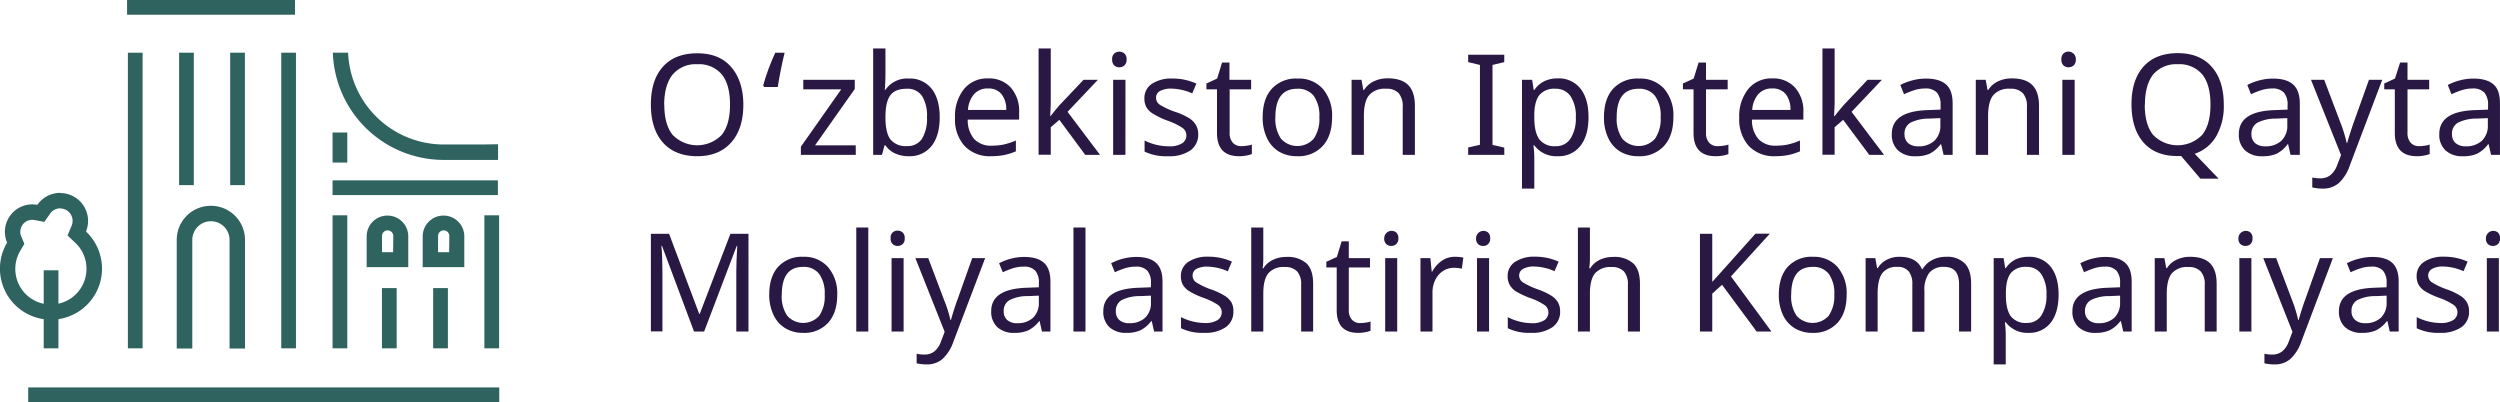 <svg xmlns="http://www.w3.org/2000/svg" viewBox="0 0 676.01 108.74"><defs><style>.cls-1{fill:#2f635f;}.cls-2{fill:#291843;}</style></defs><title>Oz_10</title><g id="Layer_2" data-name="Layer 2"><g id="Layer_1-2" data-name="Layer 1"><path class="cls-1" d="M104.77,58.29h0a5.62,5.62,0,0,0-5.62,5.62v8.32H110.4V63.91A5.63,5.63,0,0,0,104.77,58.29Zm1.53,9.9h-3V63.81a1.52,1.52,0,0,1,1.52-1.52h0a1.53,1.53,0,0,1,1.53,1.52Z"/><path class="cls-1" d="M119.93,58.29h0a5.63,5.63,0,0,0-5.63,5.62v8.32h11.25V63.91A5.62,5.62,0,0,0,119.93,58.29Zm1.52,9.9h-3V63.81a1.53,1.53,0,0,1,1.53-1.52h0a1.52,1.52,0,0,1,1.52,1.52Z"/><rect class="cls-1" x="89.93" y="35.83" width="3.98" height="8.13"/><rect class="cls-1" x="89.93" y="58.22" width="3.98" height="35.97"/><rect class="cls-1" x="76.05" y="14.25" width="3.98" height="79.94"/><rect class="cls-1" x="69.33" y="43.06" width="3.98" height="127.37" transform="translate(178.06 35.43) rotate(90)"/><rect class="cls-1" x="55.07" y="-20.72" width="3.98" height="45.41" transform="translate(59.05 -55.07) rotate(90)"/><rect class="cls-1" x="110.29" y="28.41" width="3.98" height="44.7" transform="translate(163.04 -61.52) rotate(90)"/><rect class="cls-1" x="34.58" y="14.25" width="3.98" height="79.94"/><rect class="cls-1" x="48.43" y="14.25" width="3.98" height="35.81"/><rect class="cls-1" x="62.24" y="14.25" width="3.98" height="35.81"/><rect class="cls-1" x="130.98" y="58.22" width="3.98" height="35.97"/><rect class="cls-1" x="117.13" y="77.9" width="3.98" height="16.29"/><rect class="cls-1" x="103.28" y="77.9" width="3.98" height="16.29"/><rect class="cls-1" x="11.82" y="73.09" width="3.98" height="21.1"/><path class="cls-1" d="M52,94.24V64.86a5,5,0,0,1,10.07,0V94.24h4.18V64.86A9.21,9.21,0,0,0,57,55.65h0a9.21,9.21,0,0,0-9.21,9.21V94.24Z"/><path class="cls-1" d="M130.45,39.07H120A25.87,25.87,0,0,1,94.13,14.24H90a30,30,0,0,0,30,29h14.68V39Z"/><path class="cls-1" d="M16.29,56.37a3.35,3.35,0,0,1,3.34,3.34A3.25,3.25,0,0,1,19.38,61l-1.11,2.67,2.11,2a9.53,9.53,0,0,1,3,7A9.62,9.62,0,1,1,5.51,67.77l1.08-1.83-.84-2a3.07,3.07,0,0,1-.26-1.27,3.23,3.23,0,0,1,3.22-3.23,3.15,3.15,0,0,1,.61.06L12,60l1.55-2.23a3.35,3.35,0,0,1,2.75-1.44m0-4.18a7.52,7.52,0,0,0-6.19,3.24,7,7,0,0,0-1.39-.13,7.42,7.42,0,0,0-6.8,10.34,13.8,13.8,0,1,0,21.33-3,7.53,7.53,0,0,0-6.95-10.4Z"/><path class="cls-2" d="M201,28.32c0,4.32-1.09,7.73-3.28,10.2s-5.25,3.72-9.18,3.72-7.06-1.22-9.24-3.65S176,32.72,176,28.28s1.08-7.81,3.25-10.23,5.26-3.64,9.29-3.64,7,1.23,9.15,3.69S201,24,201,28.32Zm-21.37,0c0,3.57.76,6.3,2.27,8.17a9.25,9.25,0,0,0,13.24,0q2.26-2.78,2.26-8.21c0-3.61-.75-6.34-2.24-8.17a8,8,0,0,0-6.58-2.74,8.14,8.14,0,0,0-6.68,2.78Q179.61,23,179.6,28.32Z"/><path class="cls-2" d="M206.63,23.53l-.26-.41c.17-.66.38-1.37.62-2.12s.5-1.51.79-2.28.58-1.52.9-2.28.64-1.49.95-2.18h2.53c-.18.76-.37,1.54-.55,2.35s-.34,1.63-.5,2.43-.31,1.6-.45,2.36-.25,1.47-.35,2.13Z"/><path class="cls-2" d="M231.41,41.87H216.56v-2.2l10.91-15.51H217.21V21.57h13.92v2.49L220.39,39.3h11Z"/><path class="cls-2" d="M245.72,21.24a7.45,7.45,0,0,1,6.2,2.76c1.45,1.84,2.18,4.42,2.18,7.72s-.74,5.94-2.22,7.78a7.48,7.48,0,0,1-6.16,2.74,8.7,8.7,0,0,1-3.66-.74,6.45,6.45,0,0,1-2.63-2.2h-.25c-.39,1.48-.61,2.34-.69,2.57h-2.38V13.1h3.32v7c0,1.39-.06,2.78-.18,4.18h.18A7.08,7.08,0,0,1,245.72,21.24ZM245.17,24q-3.07,0-4.4,1.74t-1.34,5.88v.15c0,2.77.46,4.75,1.36,5.94a5.25,5.25,0,0,0,4.45,1.79,4.57,4.57,0,0,0,4.08-2,10.47,10.47,0,0,0,1.34-5.8,10.1,10.1,0,0,0-1.35-5.77A4.72,4.72,0,0,0,245.17,24Z"/><path class="cls-2" d="M268,42.24a9.36,9.36,0,0,1-7.16-2.76,10.65,10.65,0,0,1-2.6-7.61,11.7,11.7,0,0,1,2.42-7.78,8.09,8.09,0,0,1,6.55-2.89,7.88,7.88,0,0,1,6.1,2.47,9.49,9.49,0,0,1,2.27,6.68v2h-13.9a7.78,7.78,0,0,0,1.75,5.25,6.14,6.14,0,0,0,4.72,1.79,16.22,16.22,0,0,0,3.09-.28A18.92,18.92,0,0,0,274.7,38v2.92a16.45,16.45,0,0,1-3.16,1A18.78,18.78,0,0,1,268,42.24Zm-.83-18.32a4.83,4.83,0,0,0-3.77,1.53,7.15,7.15,0,0,0-1.65,4.27h10.34a6.59,6.59,0,0,0-1.32-4.32A4.48,4.48,0,0,0,267.21,23.92Z"/><path class="cls-2" d="M284.05,31.42,285.18,30l1.3-1.55L293,21.57h3.88l-8.21,8.67,8.78,11.63h-4l-7-9.47-2.32,2v7.45h-3.29V13.1h3.29v15l-.14,3.29Z"/><path class="cls-2" d="M300.73,16.08a2,2,0,0,1,.57-1.61,2.14,2.14,0,0,1,2.75,0,2,2,0,0,1,.58,1.61,2.06,2.06,0,0,1-.58,1.61,2.11,2.11,0,0,1-2.75,0A2.09,2.09,0,0,1,300.73,16.08Zm3.59,25.79H301V21.57h3.33Z"/><path class="cls-2" d="M324,36.27a5.14,5.14,0,0,1-2.13,4.41,10,10,0,0,1-6,1.56A13.51,13.51,0,0,1,309.5,41v-3A14.66,14.66,0,0,0,316,39.56a6.44,6.44,0,0,0,3.66-.81,2.55,2.55,0,0,0,1.15-2.19,2.49,2.49,0,0,0-1.1-2,17.44,17.44,0,0,0-3.91-1.9,22.27,22.27,0,0,1-4-1.9A5.11,5.11,0,0,1,310,29a4.73,4.73,0,0,1-.55-2.38,4.59,4.59,0,0,1,2-3.94,9.54,9.54,0,0,1,5.59-1.44,15.36,15.36,0,0,1,6.47,1.37l-1.13,2.64a14.63,14.63,0,0,0-5.56-1.29,6.22,6.22,0,0,0-3.15.65,2,2,0,0,0-1.07,1.81,2.25,2.25,0,0,0,.93,1.84,19.93,19.93,0,0,0,4.3,2A18.6,18.6,0,0,1,321.62,32a5.41,5.41,0,0,1,1.78,1.83A4.92,4.92,0,0,1,324,36.27Z"/><path class="cls-2" d="M335.68,39.52a10,10,0,0,0,1.52-.13,6.55,6.55,0,0,0,1.31-.29v2.55a7.29,7.29,0,0,1-1.43.4,10,10,0,0,1-2,.19q-6,0-6-6.27V24.16h-2.86V22.57l2.9-1.33,1.33-4.33h2v4.66h5.86v2.59H332.5V35.88a3.93,3.93,0,0,0,.84,2.7A3,3,0,0,0,335.68,39.52Z"/><path class="cls-2" d="M360.2,31.68q0,5-2.51,7.77a8.9,8.9,0,0,1-7,2.79A9.33,9.33,0,0,1,345.85,41a8.41,8.41,0,0,1-3.27-3.69,12.8,12.8,0,0,1-1.15-5.59q0-5,2.48-7.72a8.86,8.86,0,0,1,6.95-2.76A8.71,8.71,0,0,1,357.68,24,11.07,11.07,0,0,1,360.2,31.68Zm-15.33,0a9.51,9.51,0,0,0,1.51,5.82,5.93,5.93,0,0,0,8.86,0,9.44,9.44,0,0,0,1.52-5.82,9.23,9.23,0,0,0-1.52-5.76A5.38,5.38,0,0,0,350.77,24Q344.88,24,344.87,31.68Z"/><path class="cls-2" d="M379.3,41.87v-13a5.37,5.37,0,0,0-1.1-3.69A4.42,4.42,0,0,0,374.75,24a5.56,5.56,0,0,0-4.54,1.73q-1.41,1.73-1.41,5.63V41.87h-3.33V21.57h2.68l.5,2.77h.19A6.23,6.23,0,0,1,371.48,22a8.48,8.48,0,0,1,3.75-.82q3.74,0,5.55,1.81t1.81,5.64V41.87Z"/><path class="cls-2" d="M406.78,41.87H397v-2l3.18-.72V17.56L397,16.8v-2h9.76v2l-3.18.76V39.19l3.18.72Z"/><path class="cls-2" d="M421.17,42.24a7.38,7.38,0,0,1-6.29-2.94h-.22l.07.76a25.14,25.14,0,0,1,.15,2.57V51h-3.33V21.57h2.74l.44,2.77h.15a7.11,7.11,0,0,1,2.74-2.4,8.27,8.27,0,0,1,3.58-.74,7.42,7.42,0,0,1,6.15,2.74c1.46,1.84,2.19,4.41,2.19,7.74s-.73,5.91-2.2,7.77A7.41,7.41,0,0,1,421.17,42.24ZM420.61,24a5.21,5.21,0,0,0-4.35,1.7q-1.35,1.71-1.38,5.35v.64c0,2.75.45,4.74,1.37,6a5.17,5.17,0,0,0,4.43,1.84,4.58,4.58,0,0,0,4-2.07,10.11,10.11,0,0,0,1.43-5.77A9.62,9.62,0,0,0,424.67,26,4.74,4.74,0,0,0,420.61,24Z"/><path class="cls-2" d="M452.49,31.68q0,5-2.52,7.77a8.87,8.87,0,0,1-7,2.79A9.3,9.3,0,0,1,438.14,41a8.41,8.41,0,0,1-3.27-3.69,12.8,12.8,0,0,1-1.15-5.59q0-5,2.48-7.72a8.86,8.86,0,0,1,6.95-2.76A8.71,8.71,0,0,1,450,24,11.07,11.07,0,0,1,452.49,31.68Zm-15.33,0a9.51,9.51,0,0,0,1.51,5.82,5.93,5.93,0,0,0,8.86,0,9.5,9.5,0,0,0,1.52-5.82,9.16,9.16,0,0,0-1.53-5.76A5.35,5.35,0,0,0,443.06,24Q437.17,24,437.16,31.68Z"/><path class="cls-2" d="M464.55,39.52a9.92,9.92,0,0,0,1.51-.13,6.39,6.39,0,0,0,1.31-.29v2.55a6.89,6.89,0,0,1-1.43.4,10,10,0,0,1-2,.19q-6,0-6-6.27V24.16h-2.87V22.57l2.91-1.33,1.33-4.33h2v4.66h5.86v2.59h-5.86V35.88a3.93,3.93,0,0,0,.84,2.7A3,3,0,0,0,464.55,39.52Z"/><path class="cls-2" d="M480.06,42.24a9.39,9.39,0,0,1-7.17-2.76,10.69,10.69,0,0,1-2.59-7.61,11.7,11.7,0,0,1,2.42-7.78,8.08,8.08,0,0,1,6.54-2.89,7.89,7.89,0,0,1,6.11,2.47,9.49,9.49,0,0,1,2.27,6.68v2h-13.9a7.78,7.78,0,0,0,1.75,5.25,6.14,6.14,0,0,0,4.72,1.79,16.22,16.22,0,0,0,3.09-.28A18.92,18.92,0,0,0,486.72,38v2.92a16.53,16.53,0,0,1-3.17,1A18.59,18.59,0,0,1,480.06,42.24Zm-.83-18.32a4.83,4.83,0,0,0-3.77,1.53,7.15,7.15,0,0,0-1.65,4.27h10.34a6.59,6.59,0,0,0-1.32-4.32A4.48,4.48,0,0,0,479.23,23.92Z"/><path class="cls-2" d="M496.07,31.42,497.2,30l1.3-1.55L505,21.57h3.88l-8.21,8.67,8.78,11.63h-4l-7.05-9.47-2.31,2v7.45h-3.29V13.1h3.29v15l-.14,3.29Z"/><path class="cls-2" d="M525.55,41.87,524.9,39h-.15a8.55,8.55,0,0,1-3,2.58,9.34,9.34,0,0,1-3.8.67,6.66,6.66,0,0,1-4.7-1.57,5.76,5.76,0,0,1-1.7-4.44q0-6.18,9.75-6.47l3.44-.13v-1.2a5,5,0,0,0-1-3.41,4.11,4.11,0,0,0-3.2-1.1,9.49,9.49,0,0,0-3,.48,24.71,24.71,0,0,0-2.69,1.07l-1-2.5a15.2,15.2,0,0,1,3.35-1.27,14.3,14.3,0,0,1,3.58-.46c2.46,0,4.28.54,5.48,1.62S528,25.67,528,28V41.87Zm-6.86-2.31a6.13,6.13,0,0,0,4.39-1.51,5.57,5.57,0,0,0,1.6-4.28V31.94l-3,.13a10.94,10.94,0,0,0-5.09,1.11,3.35,3.35,0,0,0-1.6,3.09,3.06,3.06,0,0,0,1,2.44A4,4,0,0,0,518.69,39.56Z"/><path class="cls-2" d="M548.09,41.87v-13A5.37,5.37,0,0,0,547,25.2,4.44,4.44,0,0,0,543.54,24,5.54,5.54,0,0,0,539,25.72q-1.41,1.73-1.41,5.63V41.87h-3.33V21.57h2.68l.5,2.77h.18A6.25,6.25,0,0,1,540.27,22,8.45,8.45,0,0,1,544,21.2q3.74,0,5.55,1.81t1.81,5.64V41.87Z"/><path class="cls-2" d="M557.41,16.08a2.07,2.07,0,0,1,.56-1.61,2,2,0,0,1,3.34,1.61,2.06,2.06,0,0,1-.58,1.61,2.12,2.12,0,0,1-2.76,0A2.13,2.13,0,0,1,557.41,16.08ZM561,41.87h-3.33V21.57H561Z"/><path class="cls-2" d="M601.32,28.32a16.34,16.34,0,0,1-2.05,8.54,10.66,10.66,0,0,1-5.82,4.72l6.47,6.73H595L589.8,42.2l-.94,0q-6,0-9.23-3.65t-3.27-10.31q0-6.6,3.25-10.23t9.29-3.64q5.88,0,9.15,3.69T601.32,28.32Zm-21.37,0c0,3.57.76,6.3,2.27,8.17a9.25,9.25,0,0,0,13.24,0q2.26-2.78,2.26-8.21c0-3.61-.75-6.34-2.24-8.17a8,8,0,0,0-6.58-2.74,8.14,8.14,0,0,0-6.68,2.78Q580,23,580,28.32Z"/><path class="cls-2" d="M619.37,41.87,618.72,39h-.14a8.49,8.49,0,0,1-3,2.58,9.31,9.31,0,0,1-3.8.67,6.63,6.63,0,0,1-4.69-1.57,5.73,5.73,0,0,1-1.7-4.44q0-6.18,9.74-6.47l3.44-.13v-1.2a4.93,4.93,0,0,0-1-3.41,4.09,4.09,0,0,0-3.2-1.1,9.54,9.54,0,0,0-3,.48,26.44,26.44,0,0,0-2.69,1.07l-1-2.5a15.39,15.39,0,0,1,3.35-1.27,14.37,14.37,0,0,1,3.59-.46c2.45,0,4.28.54,5.47,1.62s1.79,2.81,1.79,5.18V41.87Zm-6.86-2.31a6.11,6.11,0,0,0,4.39-1.51,5.57,5.57,0,0,0,1.6-4.28V31.94l-3,.13a11,11,0,0,0-5.1,1.11,3.36,3.36,0,0,0-1.6,3.09,3.1,3.1,0,0,0,1,2.44A4,4,0,0,0,612.51,39.56Z"/><path class="cls-2" d="M624.9,21.57h3.57l4.38,11.56a36.5,36.5,0,0,1,1.7,5.52h.15c.11-.45.36-1.31.76-2.56s.73-2.25,1-3l4.12-11.52h3.59l-8.75,23.11a11.48,11.48,0,0,1-3,4.83A6.59,6.59,0,0,1,628,51a12.22,12.22,0,0,1-2.75-.32V48a9.57,9.57,0,0,0,2.22.22,4.19,4.19,0,0,0,2.7-.88,6.13,6.13,0,0,0,1.81-2.7l1.05-2.7Z"/><path class="cls-2" d="M654.17,39.52a10,10,0,0,0,1.52-.13A6.39,6.39,0,0,0,657,39.1v2.55a7.09,7.09,0,0,1-1.43.4,10,10,0,0,1-2,.19q-6,0-6-6.27V24.16h-2.86V22.57l2.9-1.33L649,16.91h2v4.66h5.86v2.59H651V35.88a3.93,3.93,0,0,0,.84,2.7A3,3,0,0,0,654.17,39.52Z"/><path class="cls-2" d="M673.59,41.87,672.94,39h-.15a8.55,8.55,0,0,1-3,2.58,9.34,9.34,0,0,1-3.8.67,6.66,6.66,0,0,1-4.7-1.57,5.76,5.76,0,0,1-1.7-4.44q0-6.18,9.75-6.47l3.44-.13v-1.2a5,5,0,0,0-1-3.41,4.11,4.11,0,0,0-3.2-1.1,9.49,9.49,0,0,0-3,.48,24.71,24.71,0,0,0-2.69,1.07l-1-2.5a15.2,15.2,0,0,1,3.35-1.27,14.3,14.3,0,0,1,3.58-.46c2.46,0,4.28.54,5.48,1.62S676,25.67,676,28V41.87Zm-6.86-2.31a6.13,6.13,0,0,0,4.39-1.51,5.57,5.57,0,0,0,1.6-4.28V31.94l-3,.13a10.94,10.94,0,0,0-5.09,1.11,3.35,3.35,0,0,0-1.6,3.09,3.06,3.06,0,0,0,1,2.44A4,4,0,0,0,666.73,39.56Z"/><path class="cls-2" d="M187.67,89.65,179,66.48h-.15q.27,2.89.27,7.14v16H176V63.22h4.92l8.15,21.66h.14l8.3-21.66h4.88V89.65h-3.29V73.4c0-1.81.09-4.1.25-6.89h-.14L190.4,89.65Z"/><path class="cls-2" d="M226.39,79.69q0,4.86-2.46,7.59a8.68,8.68,0,0,1-6.8,2.73,9.13,9.13,0,0,1-4.77-1.25,8.23,8.23,0,0,1-3.2-3.61A12.53,12.53,0,0,1,208,79.69c0-3.23.81-5.74,2.42-7.55a8.67,8.67,0,0,1,6.8-2.7,8.49,8.49,0,0,1,6.66,2.76A10.79,10.79,0,0,1,226.39,79.69Zm-15,0a9.26,9.26,0,0,0,1.48,5.69,5.8,5.8,0,0,0,8.66,0A9.26,9.26,0,0,0,223,79.69a8.94,8.94,0,0,0-1.5-5.63,5.21,5.21,0,0,0-4.36-1.89Q211.4,72.17,211.4,79.69Z"/><path class="cls-2" d="M234.79,89.65h-3.25V61.52h3.25Z"/><path class="cls-2" d="M240.83,64.43a1.81,1.81,0,0,1,1.92-2.06,2,2,0,0,1,1.33.49,2,2,0,0,1,.56,1.57,2,2,0,0,1-.56,1.58,2.07,2.07,0,0,1-2.7,0A2,2,0,0,1,240.83,64.43Zm3.51,25.22h-3.26V69.8h3.26Z"/><path class="cls-2" d="M247.52,69.8H251l4.28,11.3A35,35,0,0,1,257,86.51h.15c.11-.45.35-1.29.74-2.51s.71-2.2,1-2.94l4-11.26h3.5L257.8,92.4a11.31,11.31,0,0,1-3,4.72,6.44,6.44,0,0,1-4.25,1.42,12.26,12.26,0,0,1-2.69-.3V95.65a9.06,9.06,0,0,0,2.17.22,4.16,4.16,0,0,0,2.64-.86,6,6,0,0,0,1.77-2.65l1-2.64Z"/><path class="cls-2" d="M281.75,89.65l-.63-2.82H281a8.39,8.39,0,0,1-3,2.52,9.09,9.09,0,0,1-3.71.66,6.51,6.51,0,0,1-4.59-1.53,5.62,5.62,0,0,1-1.67-4.34q0-6,9.53-6.33l3.36-.13V76.51a4.86,4.86,0,0,0-1-3.34,4.09,4.09,0,0,0-3.13-1.07,9.44,9.44,0,0,0-3,.47,23.24,23.24,0,0,0-2.63,1.05l-1-2.44a14.68,14.68,0,0,1,3.27-1.25,14.2,14.2,0,0,1,3.51-.45q3.6,0,5.35,1.59t1.75,5.06V89.65Zm-6.7-2.26a6,6,0,0,0,4.29-1.47,5.49,5.49,0,0,0,1.57-4.19V79.94l-2.93.13a10.69,10.69,0,0,0-5,1.08,3.28,3.28,0,0,0-1.57,3,3,3,0,0,0,.95,2.39A3.93,3.93,0,0,0,275.05,87.39Z"/><path class="cls-2" d="M293.52,89.65h-3.25V61.52h3.25Z"/><path class="cls-2" d="M312.07,89.65l-.63-2.82h-.15a8.37,8.37,0,0,1-3,2.52,9.18,9.18,0,0,1-3.72.66A6.53,6.53,0,0,1,300,88.48a5.62,5.62,0,0,1-1.66-4.34q0-6,9.52-6.33l3.36-.13V76.51a4.86,4.86,0,0,0-1-3.34,4.06,4.06,0,0,0-3.13-1.07,9.33,9.33,0,0,0-3,.47,22.51,22.51,0,0,0-2.63,1.05l-1-2.44a14.58,14.58,0,0,1,3.28-1.25,14.18,14.18,0,0,1,3.5-.45q3.6,0,5.35,1.59t1.76,5.06V89.65Zm-6.71-2.26a6,6,0,0,0,4.29-1.47,5.45,5.45,0,0,0,1.57-4.19V79.94l-2.93.13a10.69,10.69,0,0,0-5,1.08,3.29,3.29,0,0,0-1.56,3,3,3,0,0,0,.95,2.39A3.92,3.92,0,0,0,305.36,87.39Z"/><path class="cls-2" d="M333.51,84.17a5,5,0,0,1-2.08,4.31A9.7,9.7,0,0,1,325.59,90a13.11,13.11,0,0,1-6.24-1.25v-3a14.43,14.43,0,0,0,6.31,1.59,6.3,6.3,0,0,0,3.58-.79,2.49,2.49,0,0,0,1.12-2.14,2.45,2.45,0,0,0-1.07-2,17.16,17.16,0,0,0-3.83-1.86,21.68,21.68,0,0,1-3.94-1.85A5.06,5.06,0,0,1,319.85,77a4.67,4.67,0,0,1-.53-2.33,4.49,4.49,0,0,1,2-3.85,9.31,9.31,0,0,1,5.46-1.41,15.13,15.13,0,0,1,6.33,1.34L332,73.36a14.33,14.33,0,0,0-5.44-1.26,6,6,0,0,0-3.08.64,2,2,0,0,0-1,1.76,2.19,2.19,0,0,0,.9,1.8,19,19,0,0,0,4.21,2A18.79,18.79,0,0,1,331.2,80,5.49,5.49,0,0,1,333,81.79,4.81,4.81,0,0,1,333.51,84.17Z"/><path class="cls-2" d="M351.84,89.65V77a5.18,5.18,0,0,0-1.08-3.6,4.34,4.34,0,0,0-3.37-1.19A5.43,5.43,0,0,0,343,73.85c-.94,1.12-1.4,3-1.4,5.55V89.65h-3.26V61.52h3.26v8.25a18.41,18.41,0,0,1-.18,2.78h.21a6,6,0,0,1,2.52-2.26,8.08,8.08,0,0,1,3.67-.81,7.65,7.65,0,0,1,5.44,1.72c1.21,1.15,1.82,3,1.82,5.53V89.65Z"/><path class="cls-2" d="M367.83,87.36a10.86,10.86,0,0,0,1.48-.13,7,7,0,0,0,1.29-.29v2.49a6.38,6.38,0,0,1-1.4.39,9.64,9.64,0,0,1-1.93.19q-5.82,0-5.82-6.13V72.33h-2.8V70.78l2.84-1.3,1.3-4.23h1.93V69.8h5.73v2.53h-5.73V83.79a3.82,3.82,0,0,0,.83,2.64A2.88,2.88,0,0,0,367.83,87.36Z"/><path class="cls-2" d="M374.3,64.43a2,2,0,0,1,3.25-1.57,2,2,0,0,1,.57,1.57,2,2,0,0,1-.57,1.58,2.06,2.06,0,0,1-2.69,0A2,2,0,0,1,374.3,64.43Zm3.51,25.22h-3.25V69.8h3.25Z"/><path class="cls-2" d="M393.36,69.44a10.85,10.85,0,0,1,2.33.22l-.4,3a9.54,9.54,0,0,0-2.15-.25,5.35,5.35,0,0,0-2.92.86,5.94,5.94,0,0,0-2.11,2.4,7.6,7.6,0,0,0-.76,3.39V89.65H384.1V69.8h2.68l.36,3.64h.14a8.59,8.59,0,0,1,2.7-3A6.09,6.09,0,0,1,393.36,69.44Z"/><path class="cls-2" d="M399.14,64.43a2,2,0,0,1,3.24-1.57,2,2,0,0,1,.57,1.57,2,2,0,0,1-.57,1.58,1.94,1.94,0,0,1-1.32.5,2,2,0,0,1-1.37-.5A2,2,0,0,1,399.14,64.43Zm3.51,25.22h-3.26V69.8h3.26Z"/><path class="cls-2" d="M421.86,84.17a5,5,0,0,1-2.08,4.31A9.68,9.68,0,0,1,413.94,90a13.07,13.07,0,0,1-6.23-1.25v-3A14.4,14.4,0,0,0,414,87.39a6.3,6.3,0,0,0,3.58-.79,2.52,2.52,0,0,0,1.12-2.14,2.44,2.44,0,0,0-1.08-2,17,17,0,0,0-3.82-1.86,21.68,21.68,0,0,1-3.94-1.85A5.06,5.06,0,0,1,408.21,77a4.67,4.67,0,0,1-.54-2.33,4.47,4.47,0,0,1,2-3.85,9.31,9.31,0,0,1,5.46-1.41,15.2,15.2,0,0,1,6.33,1.34l-1.11,2.58a14.29,14.29,0,0,0-5.44-1.26,5.93,5.93,0,0,0-3.07.64,2,2,0,0,0-1.05,1.76,2.19,2.19,0,0,0,.9,1.8,19.19,19.19,0,0,0,4.22,2A18.79,18.79,0,0,1,419.56,80a5.36,5.36,0,0,1,1.74,1.79A4.81,4.81,0,0,1,421.86,84.17Z"/><path class="cls-2" d="M440.19,89.65V77a5.23,5.23,0,0,0-1.07-3.6,4.37,4.37,0,0,0-3.38-1.19,5.45,5.45,0,0,0-4.42,1.68q-1.4,1.68-1.4,5.55V89.65h-3.25V61.52h3.25v8.25a18.41,18.41,0,0,1-.18,2.78H430a6.06,6.06,0,0,1,2.51-2.26,8.14,8.14,0,0,1,3.67-.81,7.64,7.64,0,0,1,5.44,1.72c1.22,1.15,1.83,3,1.83,5.53V89.65Z"/><path class="cls-2" d="M479,89.65H475L465.64,77,463,79.4V89.65h-3.33V63.22H463v13l2.28-2.52,9.41-10.52h3.89L468.06,74.74Z"/><path class="cls-2" d="M499.34,79.69q0,4.86-2.46,7.59a8.69,8.69,0,0,1-6.8,2.73,9.08,9.08,0,0,1-4.77-1.25,8.23,8.23,0,0,1-3.2-3.61A12.53,12.53,0,0,1,481,79.69c0-3.23.81-5.74,2.42-7.55a8.67,8.67,0,0,1,6.8-2.7,8.5,8.5,0,0,1,6.66,2.76A10.84,10.84,0,0,1,499.34,79.69Zm-15,0a9.33,9.33,0,0,0,1.47,5.69,5.81,5.81,0,0,0,8.67,0A9.26,9.26,0,0,0,496,79.69a8.94,8.94,0,0,0-1.49-5.63,5.22,5.22,0,0,0-4.36-1.89Q484.35,72.17,484.35,79.69Z"/><path class="cls-2" d="M529.74,89.65V76.87q0-4.7-4-4.7a4.93,4.93,0,0,0-4.07,1.61,7.71,7.71,0,0,0-1.3,4.92v11H517.1V76.87a5.34,5.34,0,0,0-1-3.52A3.78,3.78,0,0,0,513,72.17a4.7,4.7,0,0,0-4,1.68q-1.27,1.68-1.28,5.52V89.65h-3.25V69.8h2.62l.49,2.71h.18a5.84,5.84,0,0,1,2.39-2.25,7.24,7.24,0,0,1,3.46-.82q4.67,0,6.08,3.33h.18a6.57,6.57,0,0,1,2.61-2.46,7.92,7.92,0,0,1,3.75-.87,6.66,6.66,0,0,1,5,1.74Q533,72.91,533,76.73V89.65Z"/><path class="cls-2" d="M548.5,90a7.22,7.22,0,0,1-6.14-2.87h-.22l.07.74a24.06,24.06,0,0,1,.15,2.51v8.15H539.1V69.8h2.68l.43,2.71h.15A7.11,7.11,0,0,1,545,70.16a8.09,8.09,0,0,1,3.51-.72,7.26,7.26,0,0,1,6,2.69q2.15,2.69,2.14,7.56t-2.15,7.59A7.25,7.25,0,0,1,548.5,90ZM548,72.17a5.14,5.14,0,0,0-4.26,1.66q-1.31,1.67-1.34,5.23v.63q0,4,1.33,5.83a5.06,5.06,0,0,0,4.34,1.8,4.49,4.49,0,0,0,3.9-2,9.79,9.79,0,0,0,1.4-5.64,9.36,9.36,0,0,0-1.4-5.55A4.62,4.62,0,0,0,548,72.17Z"/><path class="cls-2" d="M574.13,89.65l-.63-2.82h-.14a8.39,8.39,0,0,1-3,2.52,9.09,9.09,0,0,1-3.71.66,6.49,6.49,0,0,1-4.59-1.53,5.62,5.62,0,0,1-1.67-4.34q0-6,9.53-6.33l3.36-.13V76.51a4.81,4.81,0,0,0-1-3.34,4,4,0,0,0-3.12-1.07,9.44,9.44,0,0,0-3,.47,23.24,23.24,0,0,0-2.63,1.05l-1-2.44a14.68,14.68,0,0,1,3.27-1.25,14.2,14.2,0,0,1,3.51-.45q3.6,0,5.35,1.59t1.75,5.06V89.65Zm-6.7-2.26a6,6,0,0,0,4.29-1.47,5.48,5.48,0,0,0,1.56-4.19V79.94l-2.92.13a10.69,10.69,0,0,0-5,1.08,3.28,3.28,0,0,0-1.57,3,3,3,0,0,0,1,2.39A3.93,3.93,0,0,0,567.43,87.39Z"/><path class="cls-2" d="M596.17,89.65V77a5.18,5.18,0,0,0-1.08-3.6,4.33,4.33,0,0,0-3.37-1.19,5.42,5.42,0,0,0-4.44,1.69c-.92,1.13-1.38,3-1.38,5.51V89.65h-3.25V69.8h2.62l.49,2.71h.18a6.06,6.06,0,0,1,2.58-2.26,8.27,8.27,0,0,1,3.67-.81c2.44,0,4.24.59,5.42,1.77s1.78,3,1.78,5.52V89.65Z"/><path class="cls-2" d="M605.28,64.43a2,2,0,0,1,3.24-1.57,2,2,0,0,1,.57,1.57,2,2,0,0,1-.57,1.58,2.06,2.06,0,0,1-2.69,0A2,2,0,0,1,605.28,64.43Zm3.51,25.22h-3.26V69.8h3.26Z"/><path class="cls-2" d="M612,69.8h3.49l4.28,11.3a36.12,36.12,0,0,1,1.66,5.41h.15c.11-.45.35-1.29.74-2.51s.71-2.2,1-2.94l4-11.26h3.5l-8.55,22.6a11.31,11.31,0,0,1-3,4.72A6.44,6.44,0,0,1,615,98.54a12.26,12.26,0,0,1-2.69-.3V95.65a9.06,9.06,0,0,0,2.17.22,4.12,4.12,0,0,0,2.63-.86,6,6,0,0,0,1.78-2.65l1-2.64Z"/><path class="cls-2" d="M646.2,89.65l-.63-2.82h-.14a8.39,8.39,0,0,1-3,2.52,9.09,9.09,0,0,1-3.71.66,6.54,6.54,0,0,1-4.6-1.53,5.65,5.65,0,0,1-1.66-4.34q0-6,9.53-6.33l3.36-.13V76.51a4.86,4.86,0,0,0-1-3.34,4,4,0,0,0-3.12-1.07,9.44,9.44,0,0,0-3,.47,23.24,23.24,0,0,0-2.63,1.05l-1-2.44A14.68,14.68,0,0,1,638,69.93a14.2,14.2,0,0,1,3.51-.45c2.39,0,4.18.53,5.35,1.59s1.75,2.75,1.75,5.06V89.65Zm-6.7-2.26a6,6,0,0,0,4.29-1.47,5.48,5.48,0,0,0,1.56-4.19V79.94l-2.93.13a10.76,10.76,0,0,0-5,1.08,3.29,3.29,0,0,0-1.56,3,3,3,0,0,0,1,2.39A3.93,3.93,0,0,0,639.5,87.39Z"/><path class="cls-2" d="M667.64,84.17a5,5,0,0,1-2.08,4.31A9.68,9.68,0,0,1,659.72,90a13.07,13.07,0,0,1-6.23-1.25v-3a14.4,14.4,0,0,0,6.31,1.59,6.27,6.27,0,0,0,3.57-.79,2.5,2.5,0,0,0,1.13-2.14,2.44,2.44,0,0,0-1.08-2,17,17,0,0,0-3.82-1.86,21.68,21.68,0,0,1-3.94-1.85A5.19,5.19,0,0,1,654,77a4.78,4.78,0,0,1-.53-2.33,4.47,4.47,0,0,1,2-3.85,9.29,9.29,0,0,1,5.46-1.41,15.2,15.2,0,0,1,6.33,1.34l-1.11,2.58a14.29,14.29,0,0,0-5.44-1.26,5.93,5.93,0,0,0-3.07.64,2,2,0,0,0-1.05,1.76,2.19,2.19,0,0,0,.9,1.8,19.19,19.19,0,0,0,4.22,2A18.79,18.79,0,0,1,665.34,80a5.36,5.36,0,0,1,1.74,1.79A4.81,4.81,0,0,1,667.64,84.17Z"/><path class="cls-2" d="M672.2,64.43a2,2,0,0,1,3.24-1.57,2,2,0,0,1,.57,1.57,2,2,0,0,1-.57,1.58,2.06,2.06,0,0,1-2.69,0A2,2,0,0,1,672.2,64.43Zm3.5,25.22h-3.25V69.8h3.25Z"/></g></g></svg>